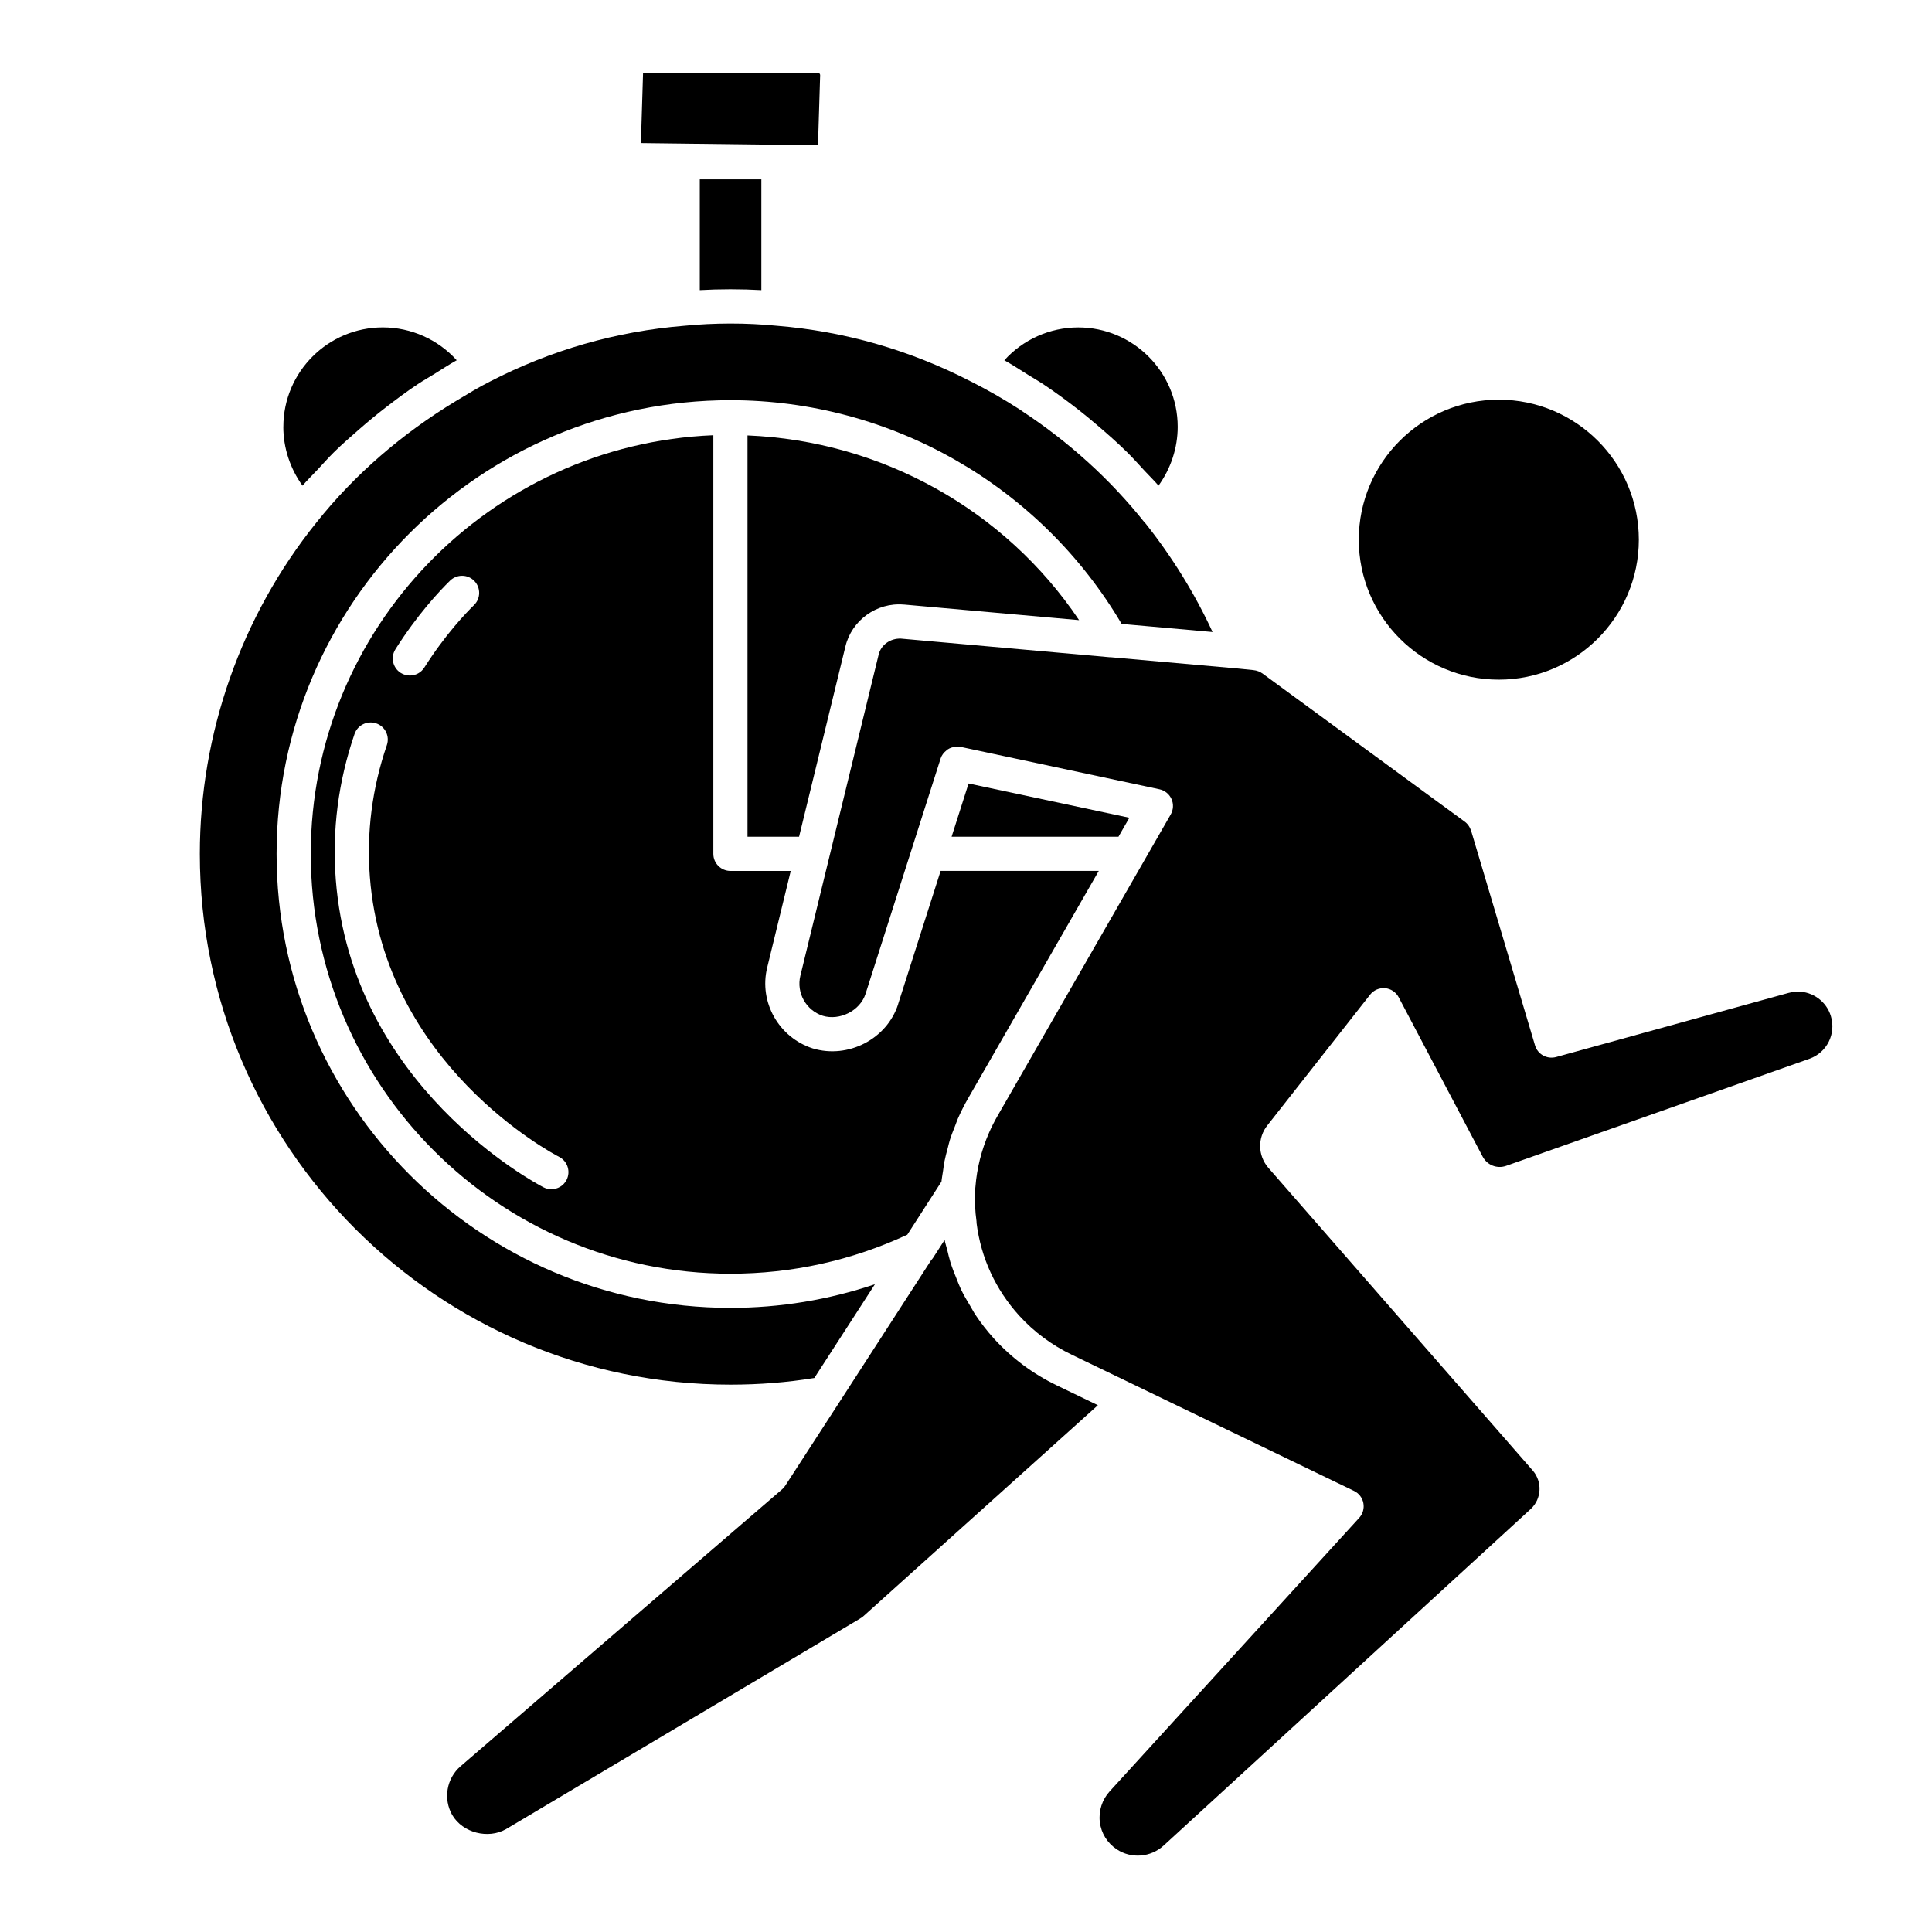 <svg xmlns="http://www.w3.org/2000/svg" xmlns:xlink="http://www.w3.org/1999/xlink" width="1080" zoomAndPan="magnify" viewBox="0 0 810 810" height="1080" preserveAspectRatio="xMidYMid meet" version="1.2"><defs><clipPath id="6009868369"><path d="M 268 30.387 L 344 30.387 L 344 61 L 268 61 Z M 268 30.387 "/></clipPath></defs><g id="04a50c2284"><path style=" stroke:none;fill-rule:nonzero;fill:#000000;fill-opacity:1;" d="M 687.086 226.254 C 687.086 193.891 660.758 167.574 628.383 167.574 C 596.004 167.574 569.676 193.891 569.676 226.254 C 569.676 258.617 596.004 284.949 628.383 284.949 C 660.758 284.949 687.086 258.617 687.086 226.254 Z M 687.086 226.254 "/><path style=" stroke:none;fill-rule:nonzero;fill:#000000;fill-opacity:1;" d="M 376.559 421 C 371.871 435.598 355.633 444.051 340.711 439.539 C 326.465 434.941 318.137 420.098 321.633 405.715 L 331.523 365.145 L 306.242 365.145 C 302.285 365.145 299.074 361.934 299.074 357.98 L 299.074 182.473 C 205.398 186.27 130.293 263.414 130.293 357.98 C 130.293 455.039 209.223 534.004 306.242 534.004 C 332.082 534.004 357.023 528.504 380.383 517.66 L 394.715 495.395 C 394.859 493.848 395.176 492.332 395.391 490.797 C 395.578 489.551 395.707 488.305 395.934 487.074 C 396.309 485.125 396.836 483.219 397.355 481.301 C 397.656 480.168 397.883 479.035 398.242 477.918 C 398.887 475.871 399.703 473.852 400.508 471.828 C 400.879 470.898 401.18 469.938 401.582 469.008 C 402.871 466.086 404.305 463.219 405.938 460.398 L 460.676 365.117 L 394.371 365.117 L 376.543 420.973 Z M 165.766 272.227 C 174.984 257.684 184.086 247.957 188.699 243.43 C 191.539 240.695 196.066 240.695 198.848 243.547 C 201.613 246.367 201.57 250.91 198.746 253.672 C 195.395 256.953 186.637 266.078 177.895 279.891 C 176.531 282.039 174.211 283.215 171.828 283.215 C 170.527 283.215 169.191 282.855 168.004 282.109 C 164.664 279.992 163.66 275.562 165.781 272.227 Z M 237.531 494.707 C 236.254 497.172 233.746 498.59 231.152 498.59 C 230.051 498.59 228.918 498.332 227.871 497.789 C 224.59 496.098 147.492 455.328 140.785 368.812 C 139.18 348.152 141.832 327.598 148.641 307.738 C 149.93 303.973 153.984 302.008 157.742 303.285 C 161.48 304.559 163.473 308.641 162.199 312.383 C 156.02 330.391 153.629 349 155.074 367.68 C 161.168 446.328 231.453 483.504 234.449 485.039 C 237.961 486.859 239.336 491.184 237.531 494.695 Z M 237.531 494.707 "/><path style=" stroke:none;fill-rule:nonzero;fill:#000000;fill-opacity:1;" d="M 753.75 415.699 C 753.02 415.699 751.742 415.801 749.777 416.301 L 652.344 443.18 C 648.617 444.168 644.691 442.062 643.574 438.309 L 616.816 348.441 C 616.27 346.734 615.324 345.348 613.992 344.414 L 529.516 282.527 C 528.34 281.625 526.977 281.094 525.414 280.938 L 519.094 280.293 C 519.094 280.293 519.094 280.293 519.082 280.293 L 465.52 275.535 C 465.52 275.535 465.434 275.562 465.375 275.562 L 377.734 267.742 C 373.332 267.555 369.348 270.348 368.375 274.461 L 335.551 409.109 C 333.816 416.246 337.961 423.625 344.996 425.887 C 351.906 427.977 360.562 423.91 362.898 416.633 L 394.387 317.941 C 394.832 316.566 395.719 315.504 396.781 314.645 C 396.953 314.5 397.082 314.359 397.254 314.242 C 398.312 313.527 399.531 313.156 400.852 313.082 C 400.98 313.082 401.082 312.969 401.211 312.969 C 401.711 312.969 402.211 313.027 402.715 313.125 L 486.102 330.906 C 488.336 331.379 490.215 332.91 491.16 335.004 C 492.094 337.094 491.965 339.5 490.816 341.492 L 418.367 467.59 C 416.977 469.996 415.727 472.445 414.641 474.938 C 411.457 482.203 409.566 489.793 408.949 497.59 C 408.949 497.859 408.891 498.133 408.863 498.406 C 408.578 503.234 408.793 507.703 409.406 512.059 C 409.438 512.316 409.406 512.586 409.438 512.844 C 411.258 527.344 417.406 540.652 427.25 551.539 C 433.5 558.402 440.941 563.934 449.367 567.984 L 567.684 625.074 C 569.719 626.051 571.18 627.941 571.594 630.16 C 572.027 632.383 571.379 634.66 569.863 636.352 L 465.246 751.031 C 462.051 754.539 460.547 759.238 461.105 763.895 C 461.68 768.578 464.188 772.648 468.188 775.328 C 474.207 779.352 482.402 778.777 487.895 773.734 L 641.812 632.609 C 646.312 628.398 646.715 621.352 642.672 616.594 L 531.75 489.594 C 527.309 484.465 527.18 476.957 531.422 471.73 L 574.434 417.004 C 575.926 415.098 578.316 414.098 580.711 414.297 C 583.117 414.527 585.27 415.945 586.402 418.094 L 621.645 484.98 C 623.551 488.535 627.707 490.125 631.477 488.777 L 758.652 443.879 C 765.961 441.273 769.875 433.422 767.594 426 C 765.773 419.914 760.086 415.715 753.719 415.715 Z M 753.75 415.699 "/><path style=" stroke:none;fill-rule:nonzero;fill:#000000;fill-opacity:1;" d="M 378.98 253.457 L 452.418 259.992 C 421.246 213.605 369.52 184.867 313.395 182.559 L 313.395 350.816 L 335.008 350.816 L 354.426 271.137 C 357.008 260.121 367.512 252.457 378.965 253.473 Z M 378.98 253.457 "/><path style=" stroke:none;fill-rule:nonzero;fill:#000000;fill-opacity:1;" d="M 473.488 342.852 L 406.082 328.484 L 398.961 350.816 L 468.918 350.816 Z M 473.488 342.852 "/><g clip-rule="nonzero" clip-path="url(#6009868369)"><path style=" stroke:none;fill-rule:nonzero;fill:#000000;fill-opacity:1;" d="M 343.852 31.477 C 343.852 30.977 343.449 30.574 342.945 30.574 L 269.605 30.574 L 268.703 59.984 L 342.945 60.887 Z M 343.852 31.477 "/></g><path style=" stroke:none;fill-rule:nonzero;fill:#000000;fill-opacity:1;" d="M 306.141 121.285 C 306.141 121.285 306.211 121.285 306.242 121.285 C 306.242 121.285 306.27 121.285 306.285 121.285 C 310.801 121.285 315.07 121.414 319.199 121.645 L 319.199 75.199 L 293.387 75.199 L 293.387 121.645 C 297.469 121.414 301.699 121.285 306.156 121.285 Z M 306.141 121.285 "/><path style=" stroke:none;fill-rule:nonzero;fill:#000000;fill-opacity:1;" d="M 416.66 561.152 C 416.66 561.152 416.617 561.094 416.59 561.066 C 413.793 557.973 411.27 554.691 408.977 551.281 C 408.23 550.18 407.645 548.988 406.957 547.844 C 405.508 545.453 404.09 543.059 402.887 540.551 C 402.199 539.121 401.668 537.645 401.066 536.168 C 400.105 533.848 399.188 531.512 398.441 529.121 C 397.941 527.5 397.57 525.84 397.168 524.176 C 396.809 522.715 396.309 521.312 396.035 519.836 L 391.25 527.273 C 390.988 527.672 390.703 528.047 390.375 528.375 L 351.746 588.129 C 351.746 588.129 351.734 588.129 351.734 588.145 L 329.23 622.867 C 328.871 623.441 328.414 623.957 327.898 624.402 L 193.086 740.527 C 187.223 745.602 185.746 754.18 189.59 760.93 C 194.031 768.508 204.711 771.113 212.133 766.887 L 359.859 679.027 C 360.965 678.355 361.637 677.938 361.867 677.695 L 460.301 589.145 L 443.16 580.879 C 433.07 576.023 424.156 569.375 416.66 561.152 Z M 416.66 561.152 "/><path style=" stroke:none;fill-rule:nonzero;fill:#000000;fill-opacity:1;" d="M 341.43 577.699 L 366.812 538.43 C 347.363 544.965 327.082 548.332 306.242 548.332 C 201.328 548.332 115.961 462.934 115.961 357.98 C 115.961 253.027 201.328 167.789 306.242 167.789 C 373.691 167.789 436.109 203.66 470.25 261.582 L 508.375 264.977 C 500.879 248.773 491.406 233.461 480.195 219.348 C 480.125 219.262 480.012 219.219 479.938 219.133 C 465.633 201.113 448.133 185.281 428.629 172.445 C 428.297 172.23 428.012 171.973 427.68 171.758 C 427.637 171.73 427.594 171.715 427.551 171.688 C 420.961 167.43 414.152 163.52 407.156 159.996 C 381.516 146.773 354.141 138.906 325.746 136.586 C 319.156 135.941 312.836 135.641 306.27 135.641 C 306.254 135.641 306.242 135.641 306.211 135.641 C 299.75 135.641 293.258 135.957 286.879 136.586 C 258.355 138.906 230.996 146.773 205.41 159.969 C 200.508 162.43 195.852 165.312 191.152 168.133 C 168.762 181.672 148.652 198.918 132.629 219.105 C 101.129 258.273 83.785 307.566 83.785 358.012 C 83.785 480.699 183.582 580.52 306.242 580.52 C 318.254 580.52 330.078 579.59 341.43 577.727 Z M 341.43 577.699 "/><path style=" stroke:none;fill-rule:nonzero;fill:#000000;fill-opacity:1;" d="M 431.078 157.188 C 433.07 158.422 435.09 159.566 437.055 160.855 C 442.371 164.379 447.504 168.148 452.504 172.074 C 455.07 174.078 457.535 176.156 460.016 178.262 C 464.301 181.914 468.516 185.625 472.516 189.566 C 475.109 192.113 477.5 194.824 479.969 197.488 C 481.875 199.535 483.895 201.484 485.715 203.605 C 490.875 196.441 493.754 187.789 493.754 178.949 C 493.754 155.969 475.051 137.273 452.047 137.273 C 440.152 137.273 428.844 142.402 421.074 151.055 C 424.5 152.949 427.754 155.125 431.078 157.188 Z M 431.078 157.188 "/><path style=" stroke:none;fill-rule:nonzero;fill:#000000;fill-opacity:1;" d="M 118.785 178.965 C 118.785 187.789 121.652 196.457 126.824 203.617 C 128.832 201.285 131.066 199.133 133.176 196.871 C 135.453 194.422 137.648 191.93 140.027 189.578 C 143.48 186.184 147.137 183.004 150.805 179.809 C 154.359 176.715 157.969 173.719 161.727 170.828 C 166.125 167.43 170.57 164.109 175.211 161.027 C 177.434 159.551 179.758 158.25 182.02 156.844 C 185.172 154.91 188.242 152.832 191.48 151.043 C 183.711 142.391 172.402 137.262 160.508 137.262 C 137.52 137.262 118.801 155.957 118.801 178.934 Z M 118.785 178.965 "/></g></svg>